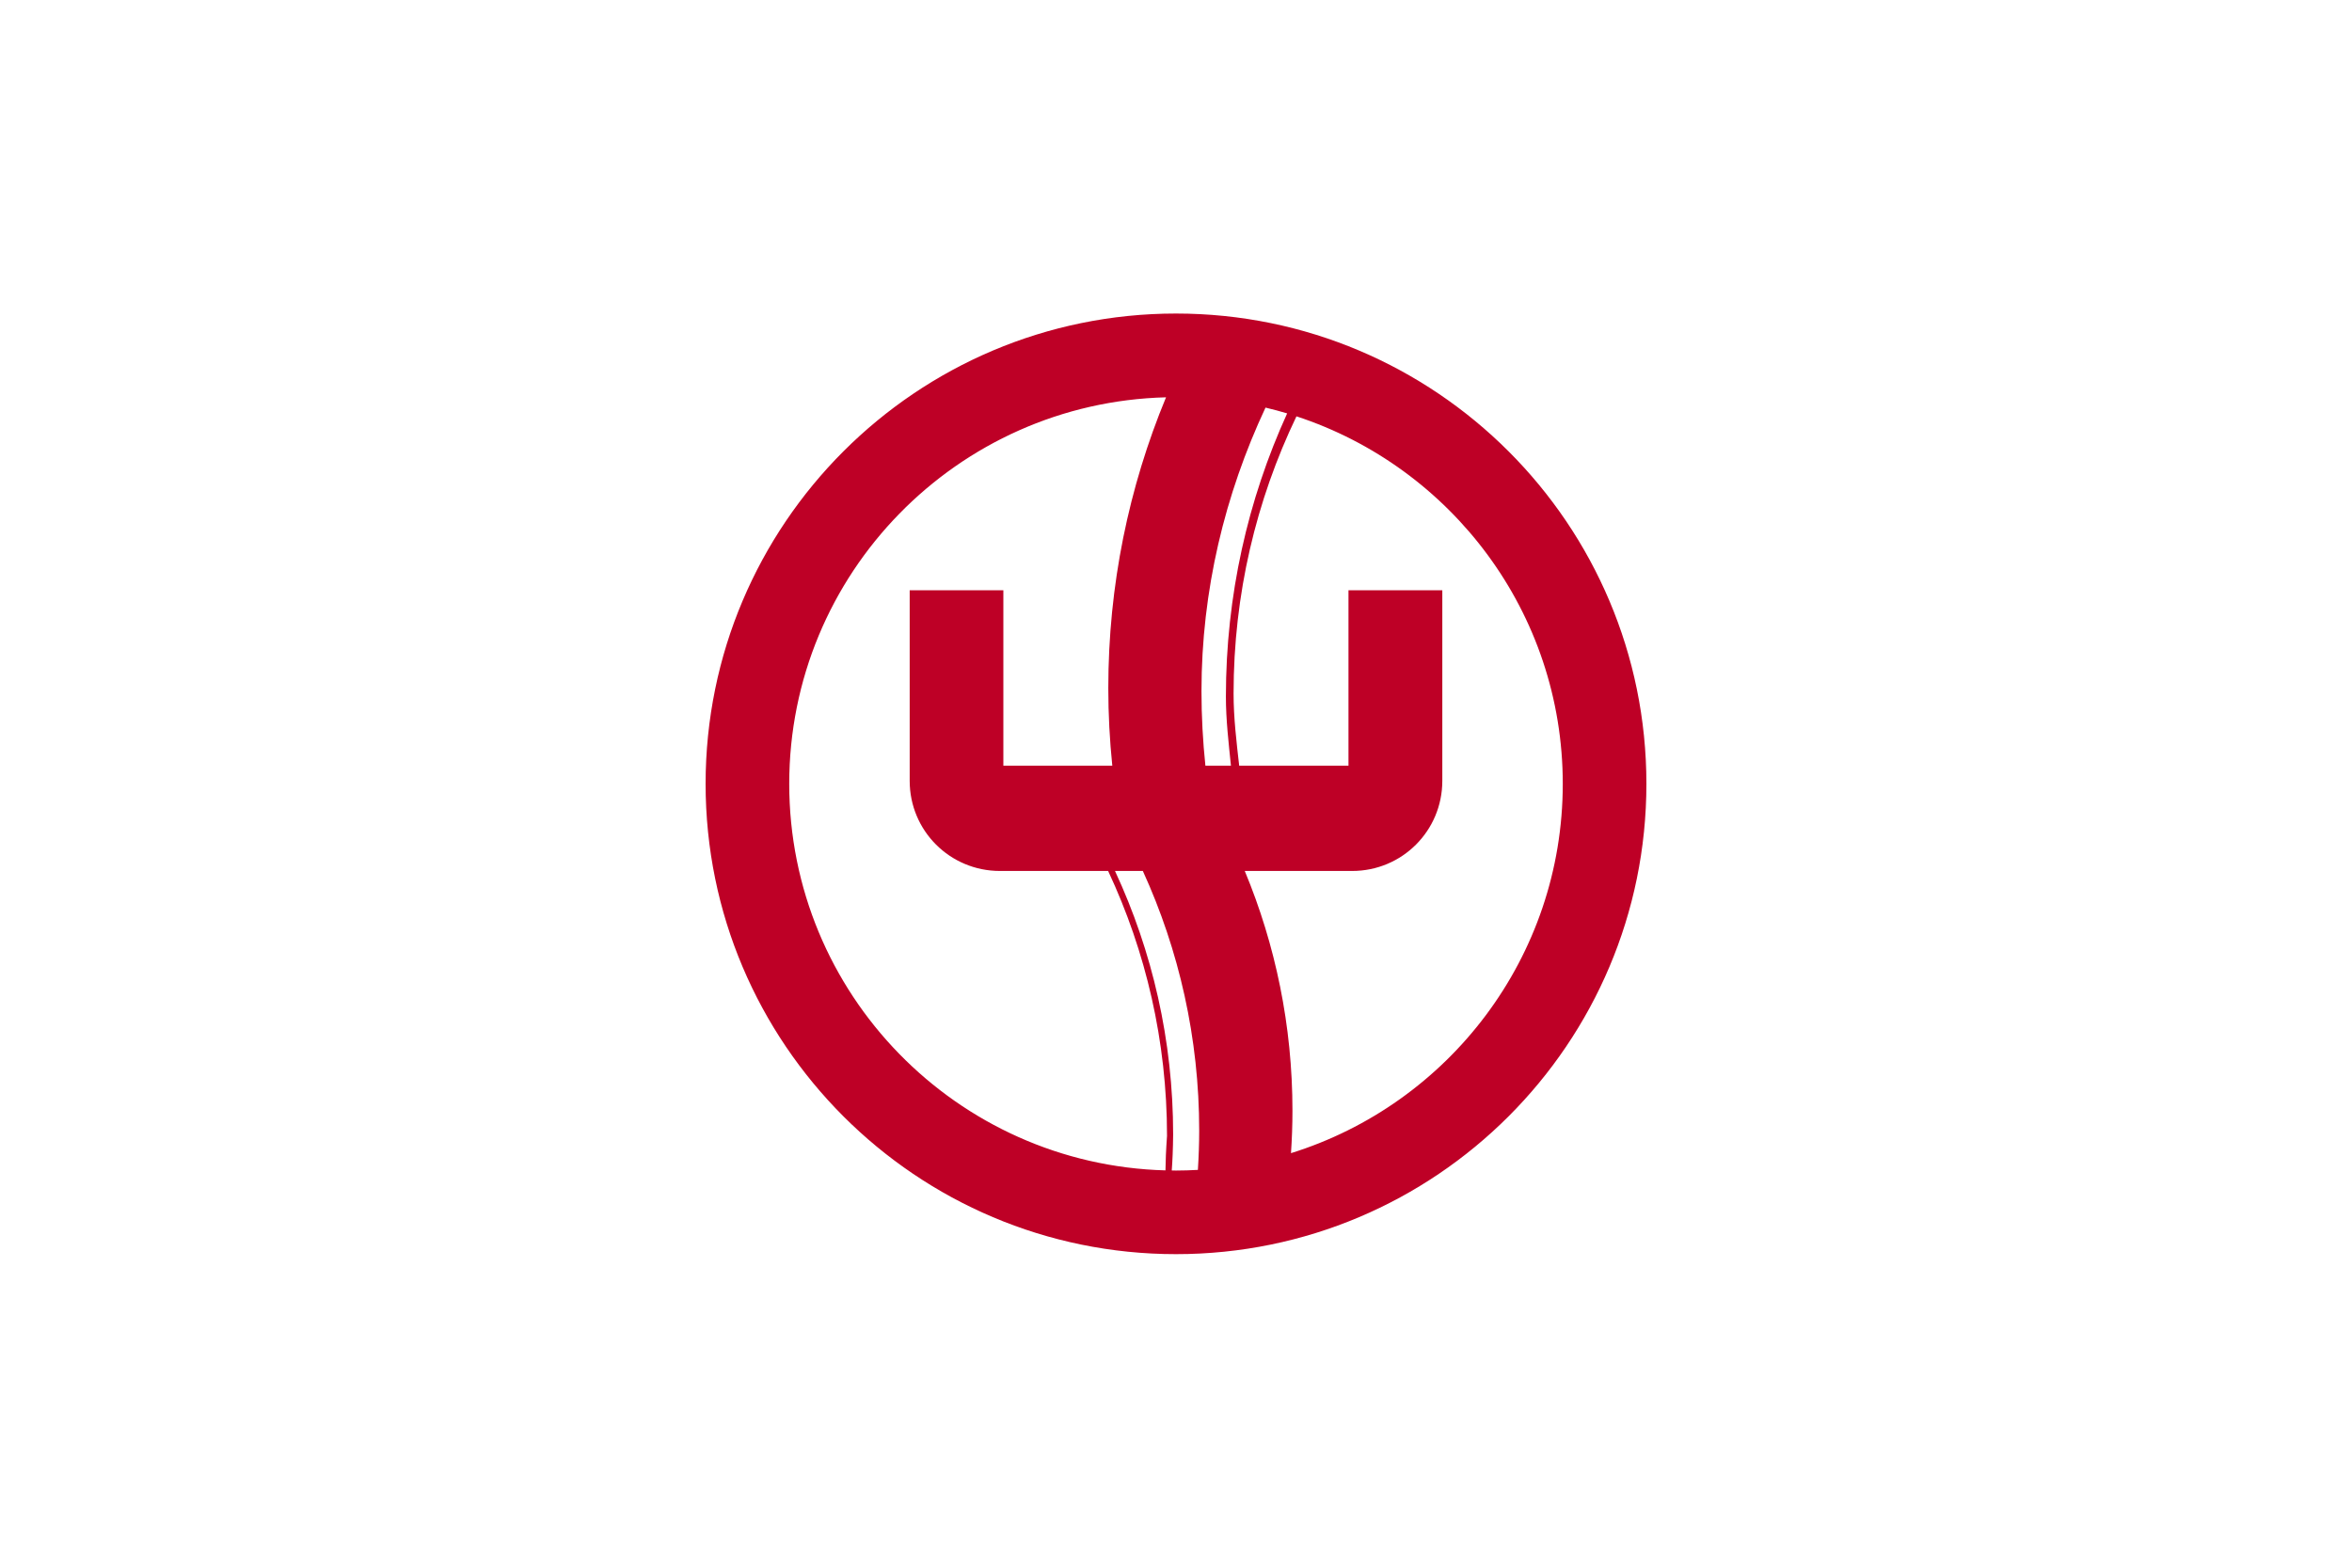<?xml version="1.0" encoding="UTF-8" standalone="no"?>
<!-- Created with Inkscape (http://www.inkscape.org/) -->
<svg
   xmlns:svg="http://www.w3.org/2000/svg"
   xmlns="http://www.w3.org/2000/svg"
   version="1.0"
   width="900"
   height="600"
   id="svg2">
  <defs
     id="defs5" />
  <rect
     width="900"
     height="600"
     x="0"
     y="0"
     id="rect2470"
     style="fill:#ffffff;stroke:none" />
  <path
     d="M 450,120 C 350.64,120 270,200.64 270,300 C 270,399.36 350.64,480 450,480 C 549.36,480 630,399.36 630,300 C 630,200.64 549.36,120 450,120 z M 446.188,152.062 C 431.973,186.368 424.094,223.951 424.094,263.375 C 424.094,273.401 424.627,283.297 425.625,293.062 L 383.938,293.062 L 383.938,225.906 L 382.625,225.906 L 348.094,225.906 L 348.094,260.406 L 348.094,270.75 L 348.094,298.844 C 348.094,317.963 363.506,333.344 382.625,333.344 L 424.031,333.344 C 438.461,364.147 446.563,398.506 446.563,434.75 C 446.174,440.17 446.003,444.533 445.969,447.938 C 366.136,445.797 302,380.346 302,300 C 302,219.581 366.254,154.09 446.188,152.062 z M 484.25,156 C 487.039,156.662 489.806,157.402 492.531,158.219 C 477.483,191.255 469.094,227.942 469.094,266.594 C 469.094,275.534 470.145,284.354 471.022,293.062 L 461.25,293.062 C 460.275,283.685 459.75,274.16 459.75,264.531 C 459.75,225.988 468.684,189.278 484.25,156 z M 496.094,159.344 C 555.237,178.736 598,234.4 598,300 C 598,366.378 554.234,422.596 494,441.344 C 494.363,435.975 494.562,430.551 494.562,425.094 C 494.562,392.593 488.061,361.608 476.312,333.344 L 517.406,333.344 C 536.525,333.344 551.906,317.963 551.906,298.844 L 551.906,270.75 L 551.906,260.406 L 551.906,225.906 L 517.406,225.906 L 516,225.906 L 516,293.062 L 474.179,293.062 C 473.159,283.993 472.031,274.776 472.031,265.438 C 472.031,227.446 480.676,191.466 496.094,159.344 z M 426.656,333.344 L 437.312,333.344 C 451.149,363.62 458.875,397.274 458.875,432.719 C 458.875,437.776 458.685,442.775 458.375,447.75 C 455.605,447.905 452.809,448 450,448 C 449.456,448 448.918,447.975 448.375,447.969 C 448.646,444.424 448.853,439.831 448.906,434.188 C 448.906,398.167 440.919,364.001 426.656,333.344 z"
     id="path2452"
     style="fill:#be0026;stroke:none" />
</svg>
